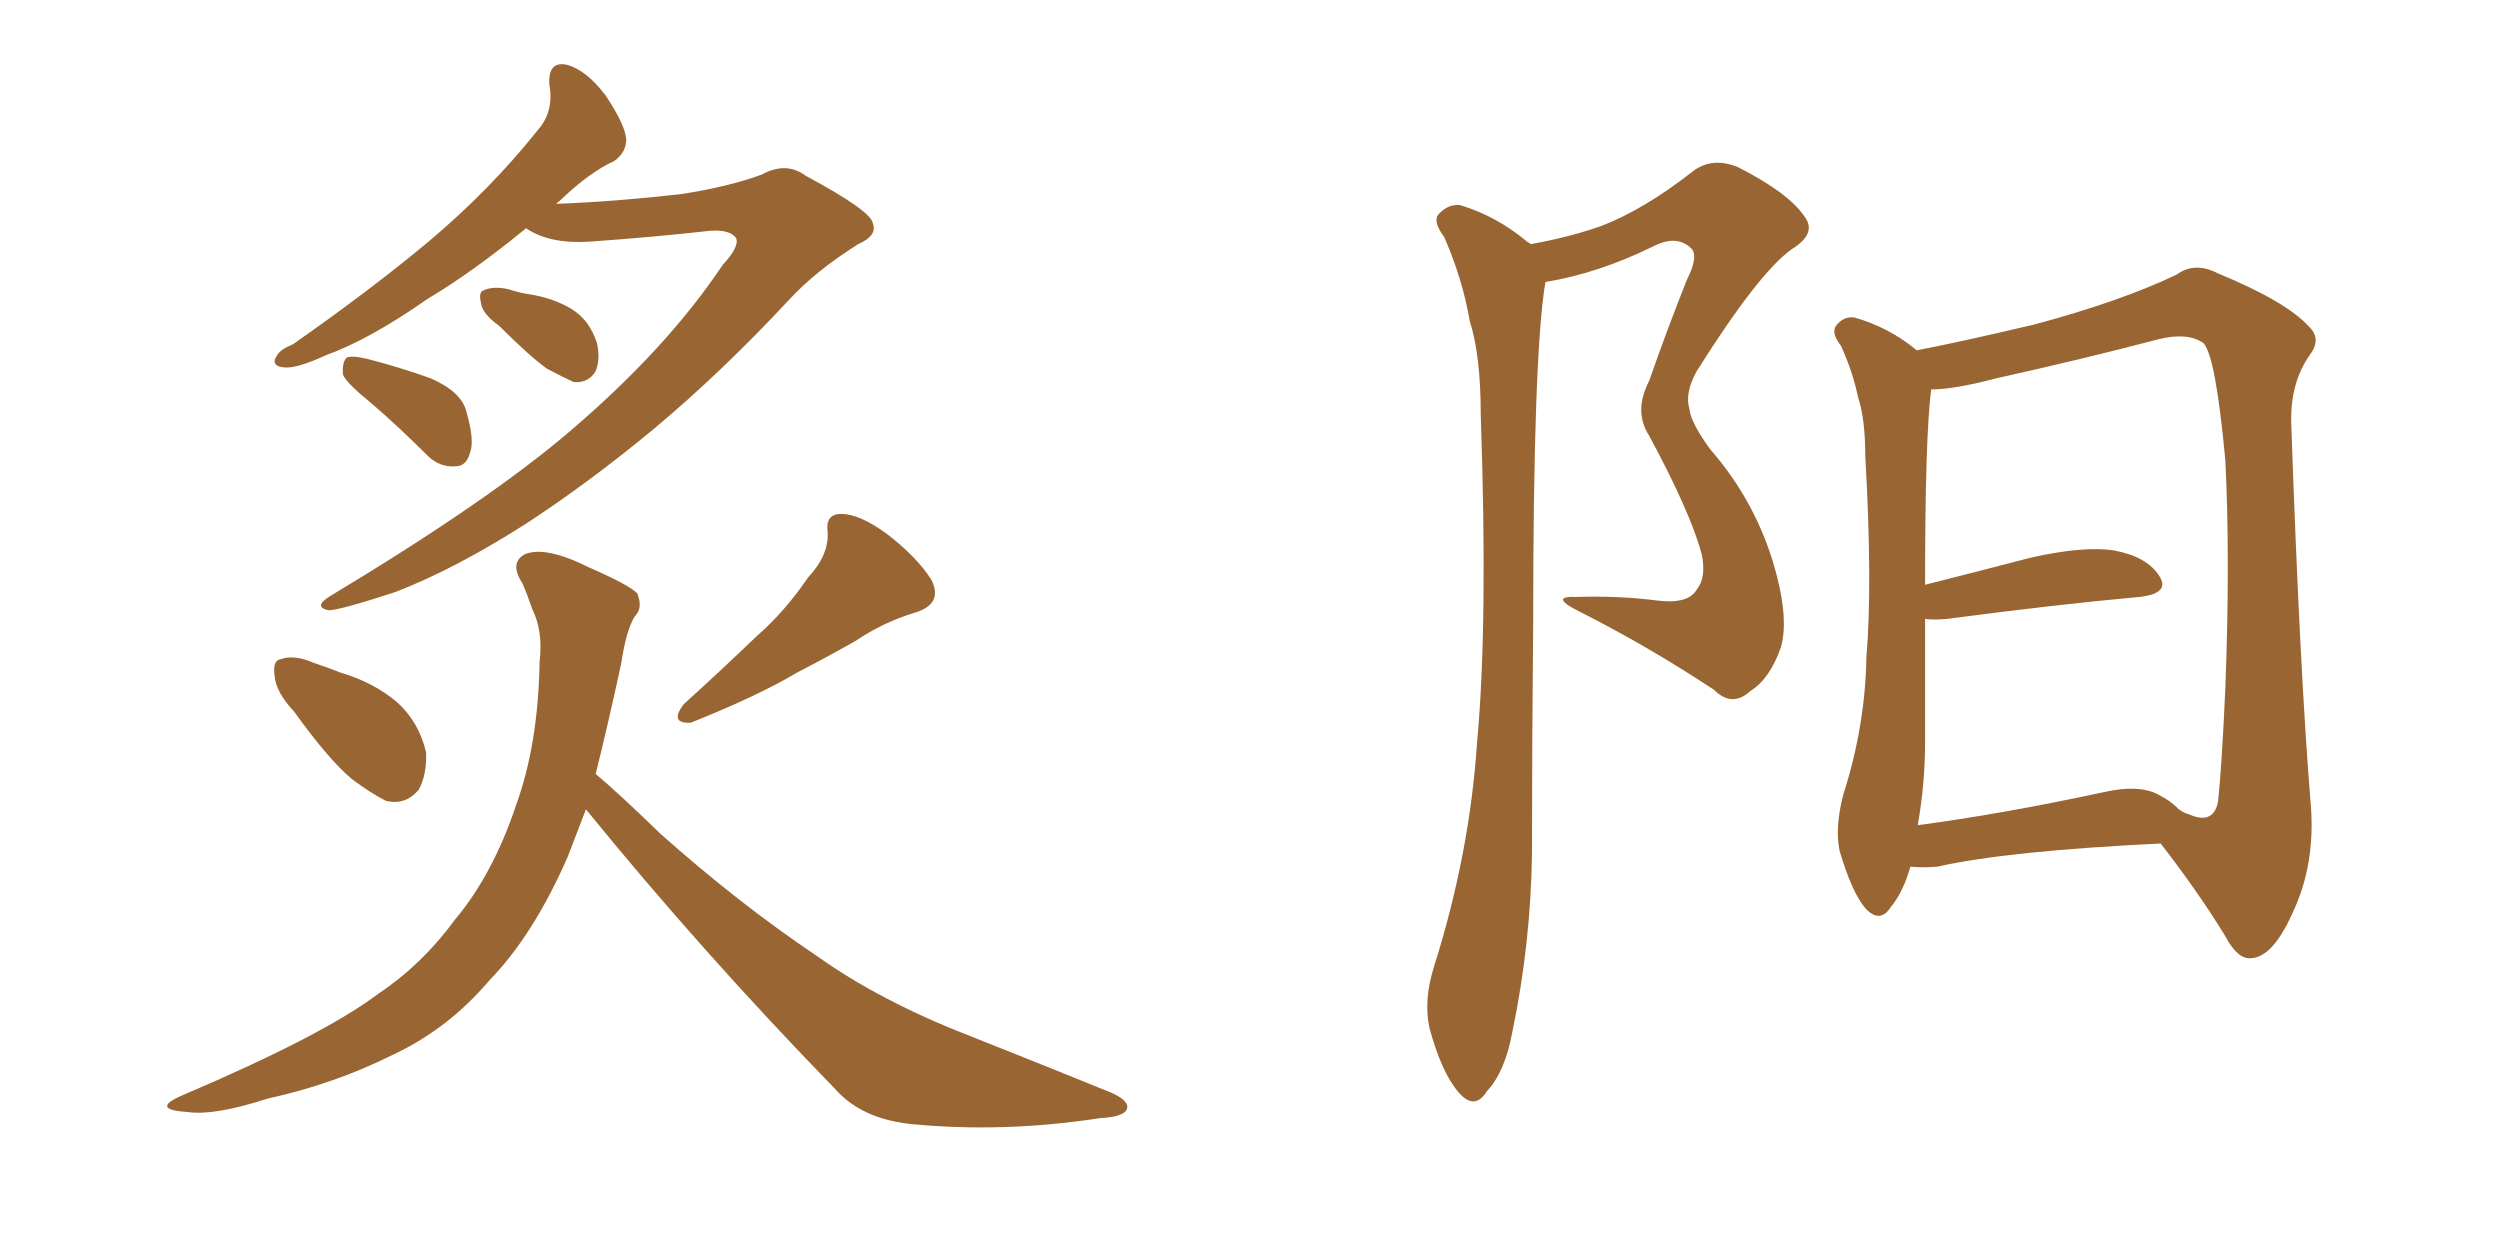 <svg xmlns="http://www.w3.org/2000/svg" xmlns:xlink="http://www.w3.org/1999/xlink" width="300" height="150"><path fill="#996633" padding="10" d="M63.13 27.39L63.13 27.39Q56.69 32.67 51.27 35.89L51.27 35.89Q44.38 40.72 39.11 42.63L39.11 42.63Q35.60 44.24 34.13 44.09L34.13 44.09Q32.37 43.95 33.25 42.63L33.25 42.63Q33.69 41.89 35.16 41.31L35.16 41.31Q44.38 34.86 51.42 29.00L51.42 29.00Q58.89 22.71 64.60 15.53L64.60 15.53Q66.50 13.33 65.92 10.11L65.92 10.11Q65.77 7.32 67.97 7.76L67.97 7.76Q70.31 8.35 72.66 11.43L72.66 11.43Q75 14.94 75.15 16.70L75.15 16.70Q75.15 18.31 73.68 19.34L73.68 19.34Q70.75 20.65 67.09 24.17L67.09 24.17Q66.80 24.32 66.80 24.46L66.80 24.46Q74.12 24.17 81.74 23.29L81.74 23.29Q87.45 22.41 91.41 20.95L91.41 20.95Q94.34 19.34 96.68 21.09L96.68 21.09Q104.59 25.34 104.74 26.81L104.74 26.81Q105.32 28.27 102.98 29.30L102.98 29.30Q97.85 32.52 94.63 36.04L94.63 36.04Q86.57 44.68 78.52 51.42L78.52 51.42Q70.75 57.86 63.13 62.84L63.13 62.84Q54.64 68.26 47.46 71.04L47.46 71.04Q40.72 73.24 39.40 73.24L39.40 73.24Q37.50 72.80 39.70 71.48L39.70 71.48Q58.45 60.21 68.26 51.86L68.26 51.86Q79.98 41.89 86.72 31.79L86.72 31.79Q88.77 29.59 88.33 28.56L88.33 28.56Q87.60 27.54 85.25 27.69L85.25 27.69Q78.81 28.42 70.75 29.00L70.75 29.00Q65.92 29.30 63.13 27.39ZM59.91 39.11L59.91 39.11Q57.86 37.65 57.71 36.33L57.71 36.33Q57.42 35.01 58.01 34.86L58.01 34.86Q59.18 34.28 61.08 34.72L61.08 34.72Q62.40 35.16 63.43 35.30L63.43 35.30Q66.36 35.74 68.55 37.06L68.55 37.06Q70.75 38.38 71.63 41.16L71.63 41.16Q72.07 43.07 71.48 44.53L71.48 44.53Q70.61 46.00 68.85 45.85L68.85 45.85Q67.53 45.26 65.63 44.24L65.63 44.24Q63.57 42.77 59.91 39.11ZM44.68 48.49L44.68 48.49Q41.60 46.00 41.16 44.97L41.16 44.97Q41.02 43.51 41.60 42.92L41.60 42.92Q42.19 42.63 44.09 43.07L44.09 43.07Q48.05 44.09 51.71 45.41L51.71 45.41Q55.37 47.02 55.96 49.37L55.96 49.37Q56.98 52.88 56.40 54.35L56.40 54.35Q55.96 55.96 54.64 55.96L54.64 55.96Q52.73 56.10 51.27 54.64L51.27 54.64Q47.90 51.27 44.68 48.49ZM35.30 85.40L35.30 85.40Q33.11 83.06 32.96 81.15L32.96 81.15Q32.67 79.25 33.69 79.10L33.69 79.10Q35.30 78.52 37.65 79.54L37.65 79.54Q39.40 80.13 40.87 80.71L40.87 80.71Q44.82 81.88 47.61 84.23L47.61 84.23Q50.24 86.57 51.12 90.23L51.12 90.23Q51.27 92.87 50.24 94.78L50.24 94.78Q48.63 96.68 46.29 96.09L46.29 96.09Q44.53 95.21 42.19 93.46L42.19 93.46Q39.40 91.11 35.30 85.40ZM96.97 69.29L96.97 69.29Q99.46 66.65 99.32 63.87L99.32 63.87Q99.02 61.67 100.93 61.67L100.93 61.67Q103.13 61.67 106.35 64.01L106.35 64.01Q110.01 66.80 111.77 69.58L111.77 69.58Q113.23 72.51 109.72 73.54L109.72 73.54Q105.91 74.71 102.69 76.90L102.69 76.90Q99.32 78.81 95.65 80.71L95.65 80.71Q90.97 83.50 82.91 86.72L82.91 86.72Q80.27 86.87 82.03 84.52L82.03 84.52Q86.72 80.27 90.82 76.32L90.82 76.32Q94.19 73.39 96.97 69.29ZM70.31 97.12L70.31 97.12L70.31 97.12Q69.14 100.20 68.12 102.83L68.12 102.83Q64.01 112.21 58.74 117.63L58.74 117.63Q53.76 123.49 47.17 126.56L47.17 126.56Q40.14 130.08 32.08 131.84L32.08 131.84Q25.78 133.89 22.56 133.45L22.56 133.45Q17.87 133.15 21.97 131.40L21.97 131.40Q38.82 124.22 45.41 119.24L45.41 119.24Q50.68 115.72 54.64 110.30L54.64 110.30Q59.18 104.88 61.96 96.53L61.96 96.53Q64.60 89.21 64.75 79.39L64.75 79.39Q65.19 75.73 63.87 73.10L63.87 73.10Q63.28 71.34 62.70 70.02L62.70 70.02Q61.08 67.53 62.99 66.50L62.99 66.50Q65.48 65.48 70.75 68.12L70.75 68.12Q75.44 70.17 76.46 71.19L76.46 71.19Q77.20 72.95 76.17 73.97L76.17 73.97Q75.15 75.59 74.56 79.54L74.56 79.54Q72.95 87.01 71.48 92.87L71.48 92.87Q74.27 95.21 79.25 100.05L79.25 100.05Q88.62 108.40 98.00 114.70L98.00 114.70Q105.62 120.12 116.16 124.22L116.16 124.22Q125.39 127.88 133.30 131.10L133.30 131.10Q135.64 132.13 135.21 133.15L135.21 133.15Q134.77 134.03 131.98 134.18L131.98 134.18Q120.56 135.94 109.57 134.91L109.57 134.91Q103.42 134.33 100.20 130.66L100.20 130.66Q84.38 114.40 70.31 97.12ZM183.69 29.30L183.69 29.30Q188.53 28.42 192.19 27.10L192.19 27.10Q197.17 25.20 203.03 20.65L203.03 20.65Q205.37 18.75 208.59 20.07L208.59 20.07Q214.60 23.14 216.50 25.93L216.50 25.93Q218.12 27.98 215.04 29.88L215.04 29.88Q211.08 32.67 203.61 44.53L203.61 44.53Q202.15 47.17 202.73 49.07L202.73 49.07Q202.88 50.68 205.22 53.91L205.22 53.91Q210.35 59.77 212.70 67.24L212.70 67.24Q214.75 73.97 213.72 77.64L213.72 77.64Q212.40 81.45 210.06 82.91L210.06 82.91Q207.86 84.96 205.66 82.76L205.66 82.76Q197.90 77.64 189.84 73.54L189.84 73.54Q185.60 71.48 189.26 71.63L189.26 71.63Q194.38 71.48 198.93 72.07L198.93 72.07Q202.59 72.51 203.61 70.75L203.61 70.75Q204.79 69.29 204.20 66.50L204.20 66.50Q202.88 61.52 197.90 52.29L197.90 52.29Q196.00 49.37 197.90 45.70L197.90 45.70Q200.10 39.40 202.44 33.54L202.44 33.54Q203.91 30.62 202.88 29.74L202.88 29.74Q201.12 28.13 198.34 29.59L198.34 29.59Q191.75 32.81 185.45 33.84L185.45 33.84Q183.98 42.48 183.98 75.15L183.98 75.15Q183.84 88.62 183.84 102.39L183.84 102.39Q183.69 113.23 181.49 123.78L181.49 123.78Q180.62 128.61 178.42 130.96L178.42 130.96Q176.95 133.30 175.05 131.10L175.05 131.10Q173.00 128.76 171.53 123.34L171.53 123.34Q170.80 119.97 172.12 115.87L172.12 115.87Q176.37 102.39 177.25 89.06L177.25 89.06Q178.56 75 177.69 49.80L177.69 49.80Q177.69 42.63 176.37 38.53L176.37 38.53Q175.49 33.40 173.29 28.42L173.29 28.42Q171.97 26.66 172.56 25.78L172.56 25.78Q173.73 24.46 175.20 24.61L175.20 24.61Q179.59 25.93 183.25 29.00L183.25 29.00Q183.54 29.15 183.69 29.30ZM229.25 104.00L229.25 104.00Q228.37 107.08 226.90 108.84L226.90 108.84Q225.59 110.89 223.83 108.98L223.83 108.98Q222.22 107.08 220.75 102.10L220.75 102.10Q220.17 99.32 221.19 95.36L221.19 95.36Q223.83 87.16 223.97 78.81L223.97 78.81Q224.71 70.17 223.83 54.64L223.83 54.64Q223.83 50.24 222.95 47.61L222.95 47.61Q222.36 44.68 220.90 41.46L220.90 41.46Q219.73 39.99 220.31 39.11L220.31 39.11Q221.19 37.94 222.51 38.09L222.51 38.09Q226.61 39.26 229.83 41.89L229.83 41.89Q229.83 41.89 229.98 42.04L229.98 42.04Q234.67 41.16 244.04 38.96L244.04 38.96Q254.44 36.18 261.18 32.96L261.18 32.96Q263.38 31.35 266.16 32.81L266.16 32.81Q274.37 36.18 277.15 39.26L277.15 39.26Q278.61 40.72 277.15 42.63L277.15 42.63Q274.80 46.00 274.95 50.83L274.95 50.83Q275.98 80.57 277.29 96.53L277.29 96.53Q277.88 103.71 275.10 109.57L275.10 109.57Q272.75 114.84 270.12 114.99L270.12 114.99Q268.51 115.14 267.04 112.35L267.04 112.35Q263.82 107.08 259.28 101.22L259.28 101.22Q240.97 102.10 232.47 104.00L232.47 104.00Q230.71 104.15 229.25 104.00ZM259.28 95.51L259.28 95.51L259.28 95.51Q260.45 96.09 261.47 97.12L261.47 97.12Q262.06 97.56 262.65 97.71L262.65 97.71Q265.58 99.02 266.16 96.24L266.16 96.24Q266.60 92.29 267.04 82.62L267.04 82.62Q267.63 67.09 267.04 55.22L267.04 55.22Q265.87 42.63 264.40 41.16L264.40 41.16Q262.50 39.84 258.98 40.72L258.98 40.72Q250.05 43.07 239.50 45.41L239.50 45.41Q234.52 46.73 231.74 46.73L231.74 46.73Q231.01 52.44 231.01 70.17L231.01 70.17Q236.87 68.70 243.60 66.94L243.60 66.94Q250.05 65.48 253.71 66.06L253.71 66.06Q257.67 66.80 259.13 69.14L259.13 69.14Q260.45 71.19 256.79 71.63L256.79 71.63Q246.97 72.51 233.64 74.27L233.64 74.27Q232.03 74.41 231.01 74.27L231.01 74.27Q231.01 81.59 231.01 89.06L231.01 89.06Q231.01 94.04 230.13 99.02L230.13 99.02Q240.09 97.71 252.39 95.07L252.39 95.07Q256.93 94.04 259.28 95.51Z"/></svg>